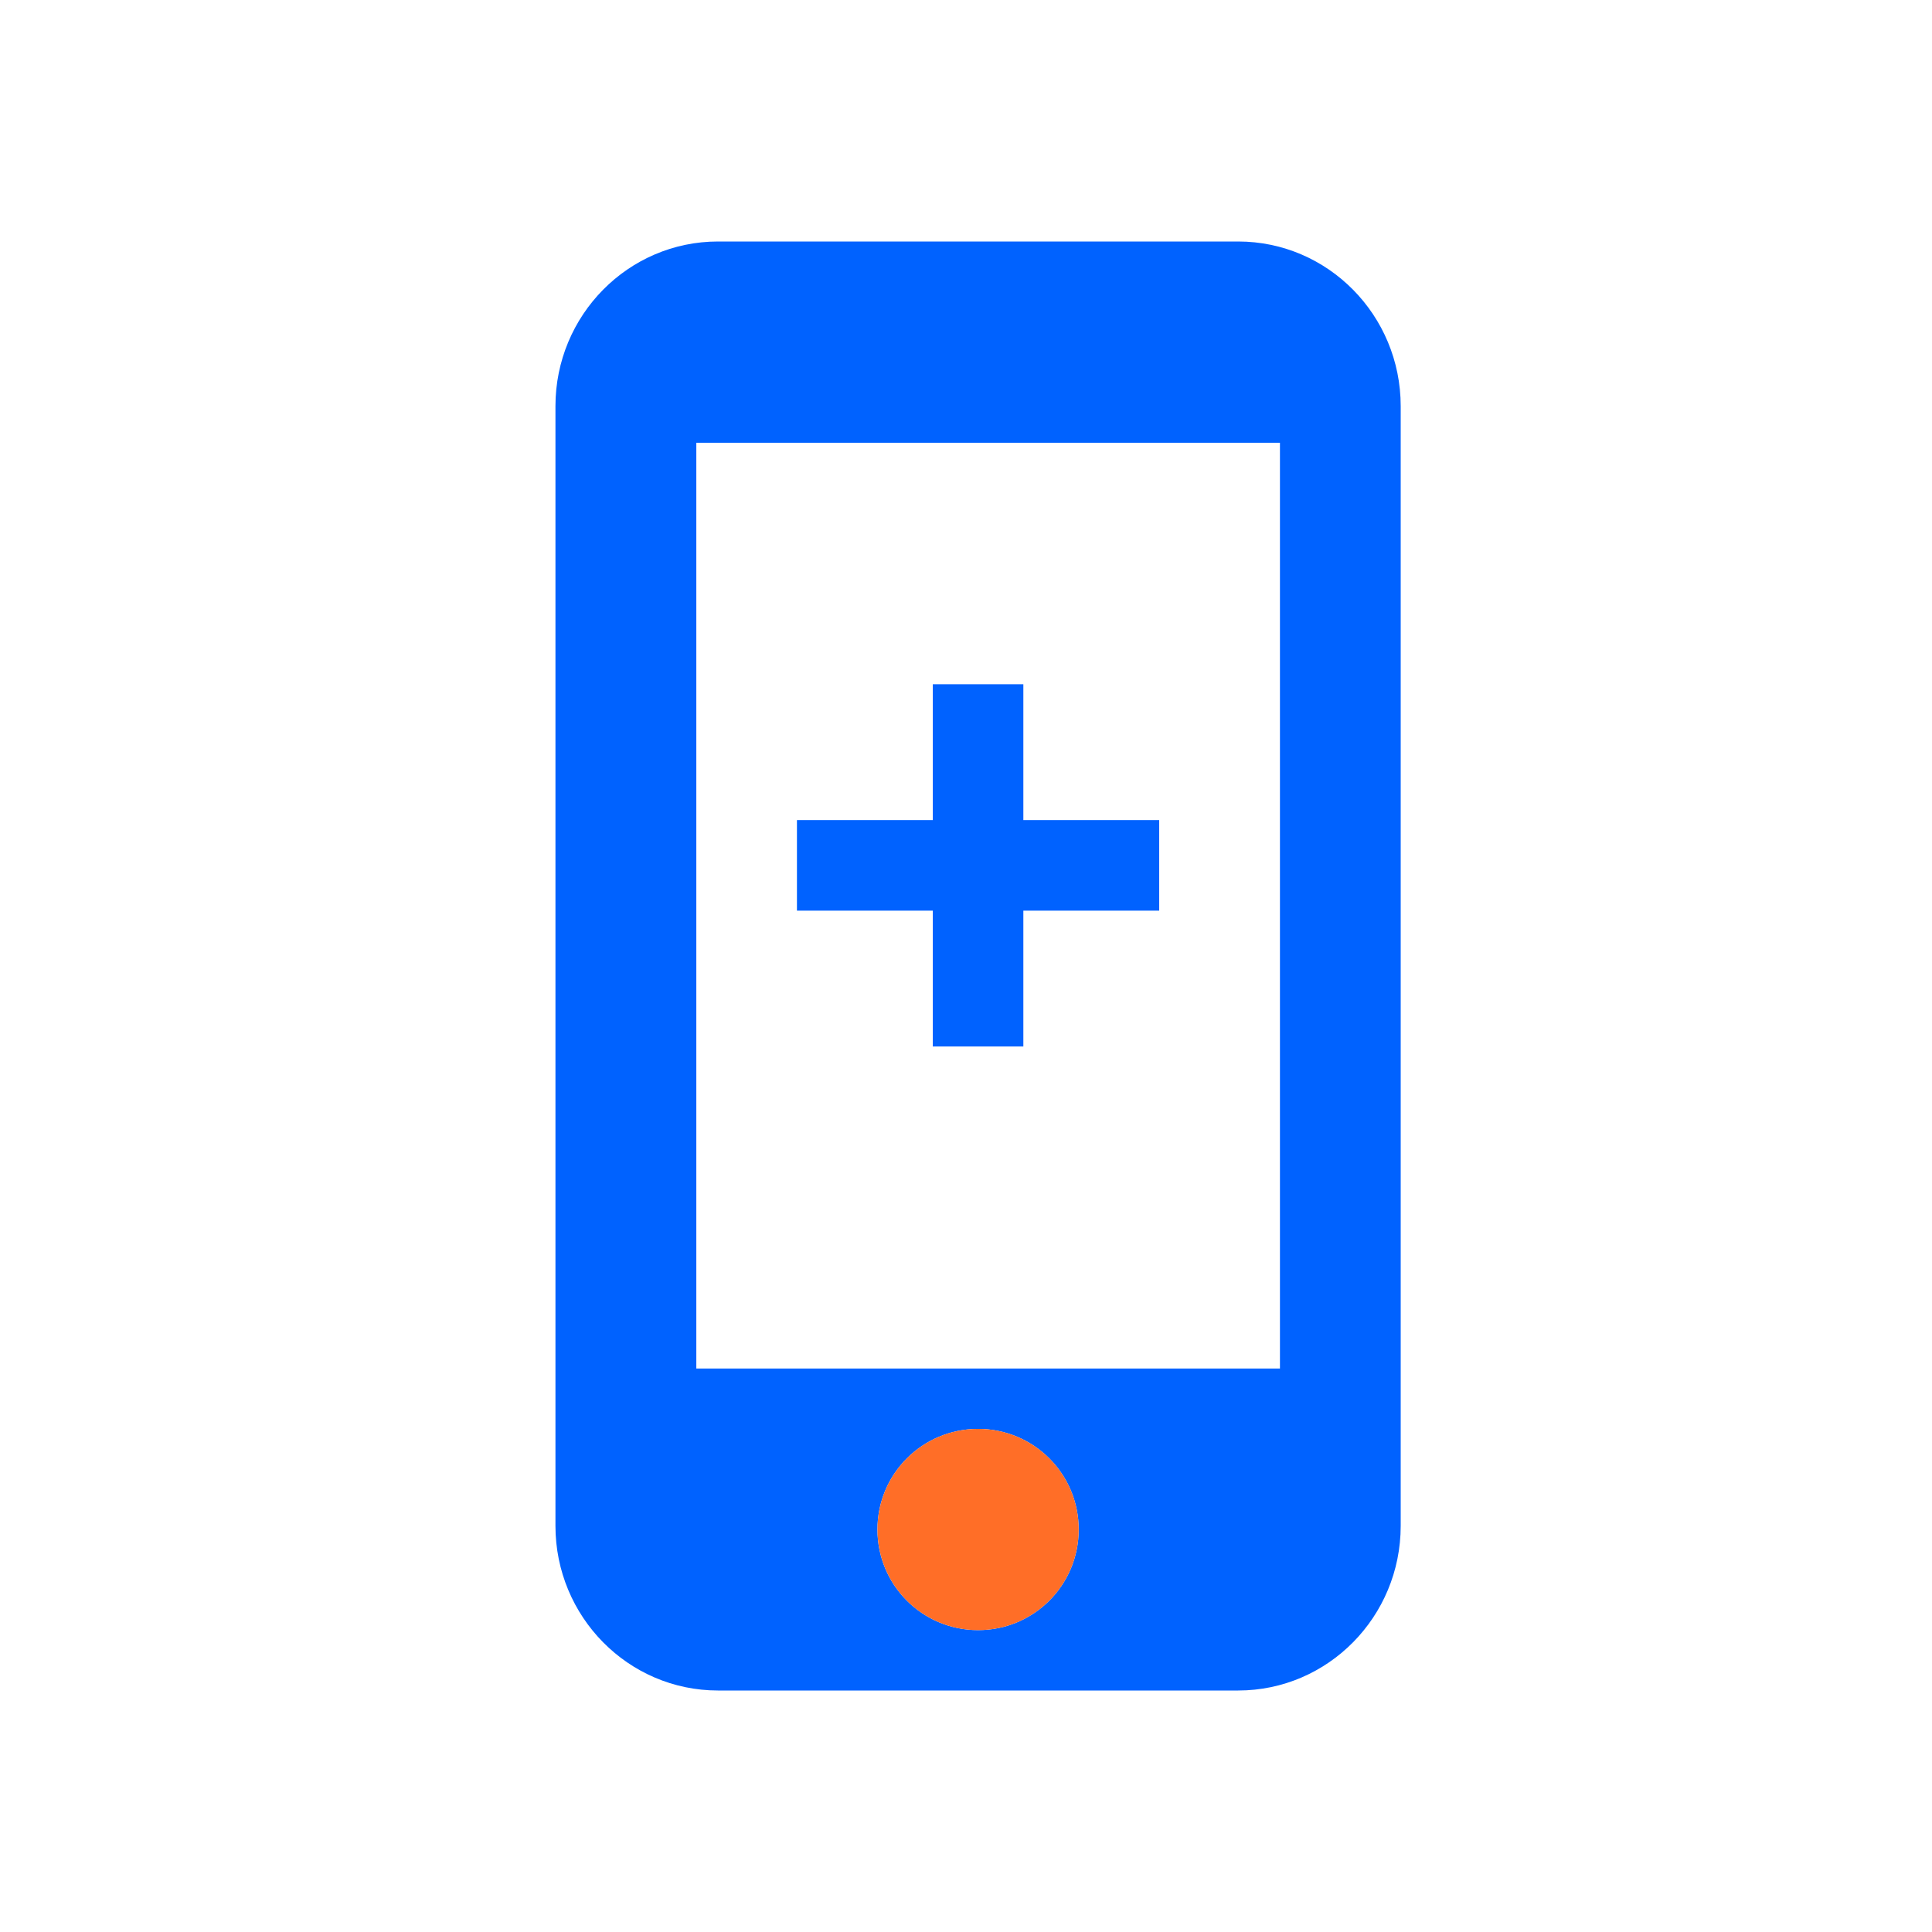 <svg width="80" height="80" viewBox="0 0 80 80" fill="none" xmlns="http://www.w3.org/2000/svg">
<path fill-rule="evenodd" clip-rule="evenodd" d="M28.833 56.667H53V18.333H28.833V56.667ZM40.5 67.5C38.195 67.5 36.333 65.639 36.333 63.333C36.333 61.028 38.195 59.167 40.5 59.167C42.805 59.167 44.667 61.028 44.667 63.333C44.667 65.639 42.805 67.5 40.5 67.5V67.5ZM51.269 10H29.731C26.016 10 23 13.054 23 16.819V63.181C23 66.946 26.016 70 29.731 70H51.269C54.985 70 58 66.946 58 63.181V16.819C58 13.054 54.985 10 51.269 10V10Z" fill="#0062FF"/>
<path fill-rule="evenodd" clip-rule="evenodd" d="M40.5 67.5C38.195 67.5 36.334 65.639 36.334 63.333C36.334 61.028 38.195 59.167 40.5 59.167C42.806 59.167 44.667 61.028 44.667 63.333C44.667 65.639 42.806 67.5 40.5 67.5" fill="#FF6E27"/>
<path fill-rule="evenodd" clip-rule="evenodd" d="M48 33.958H42.375V28.333H38.625V33.958H33V37.708H38.625V43.333H42.375V37.708H48V33.958Z" fill="#0062FF"/>
</svg>
